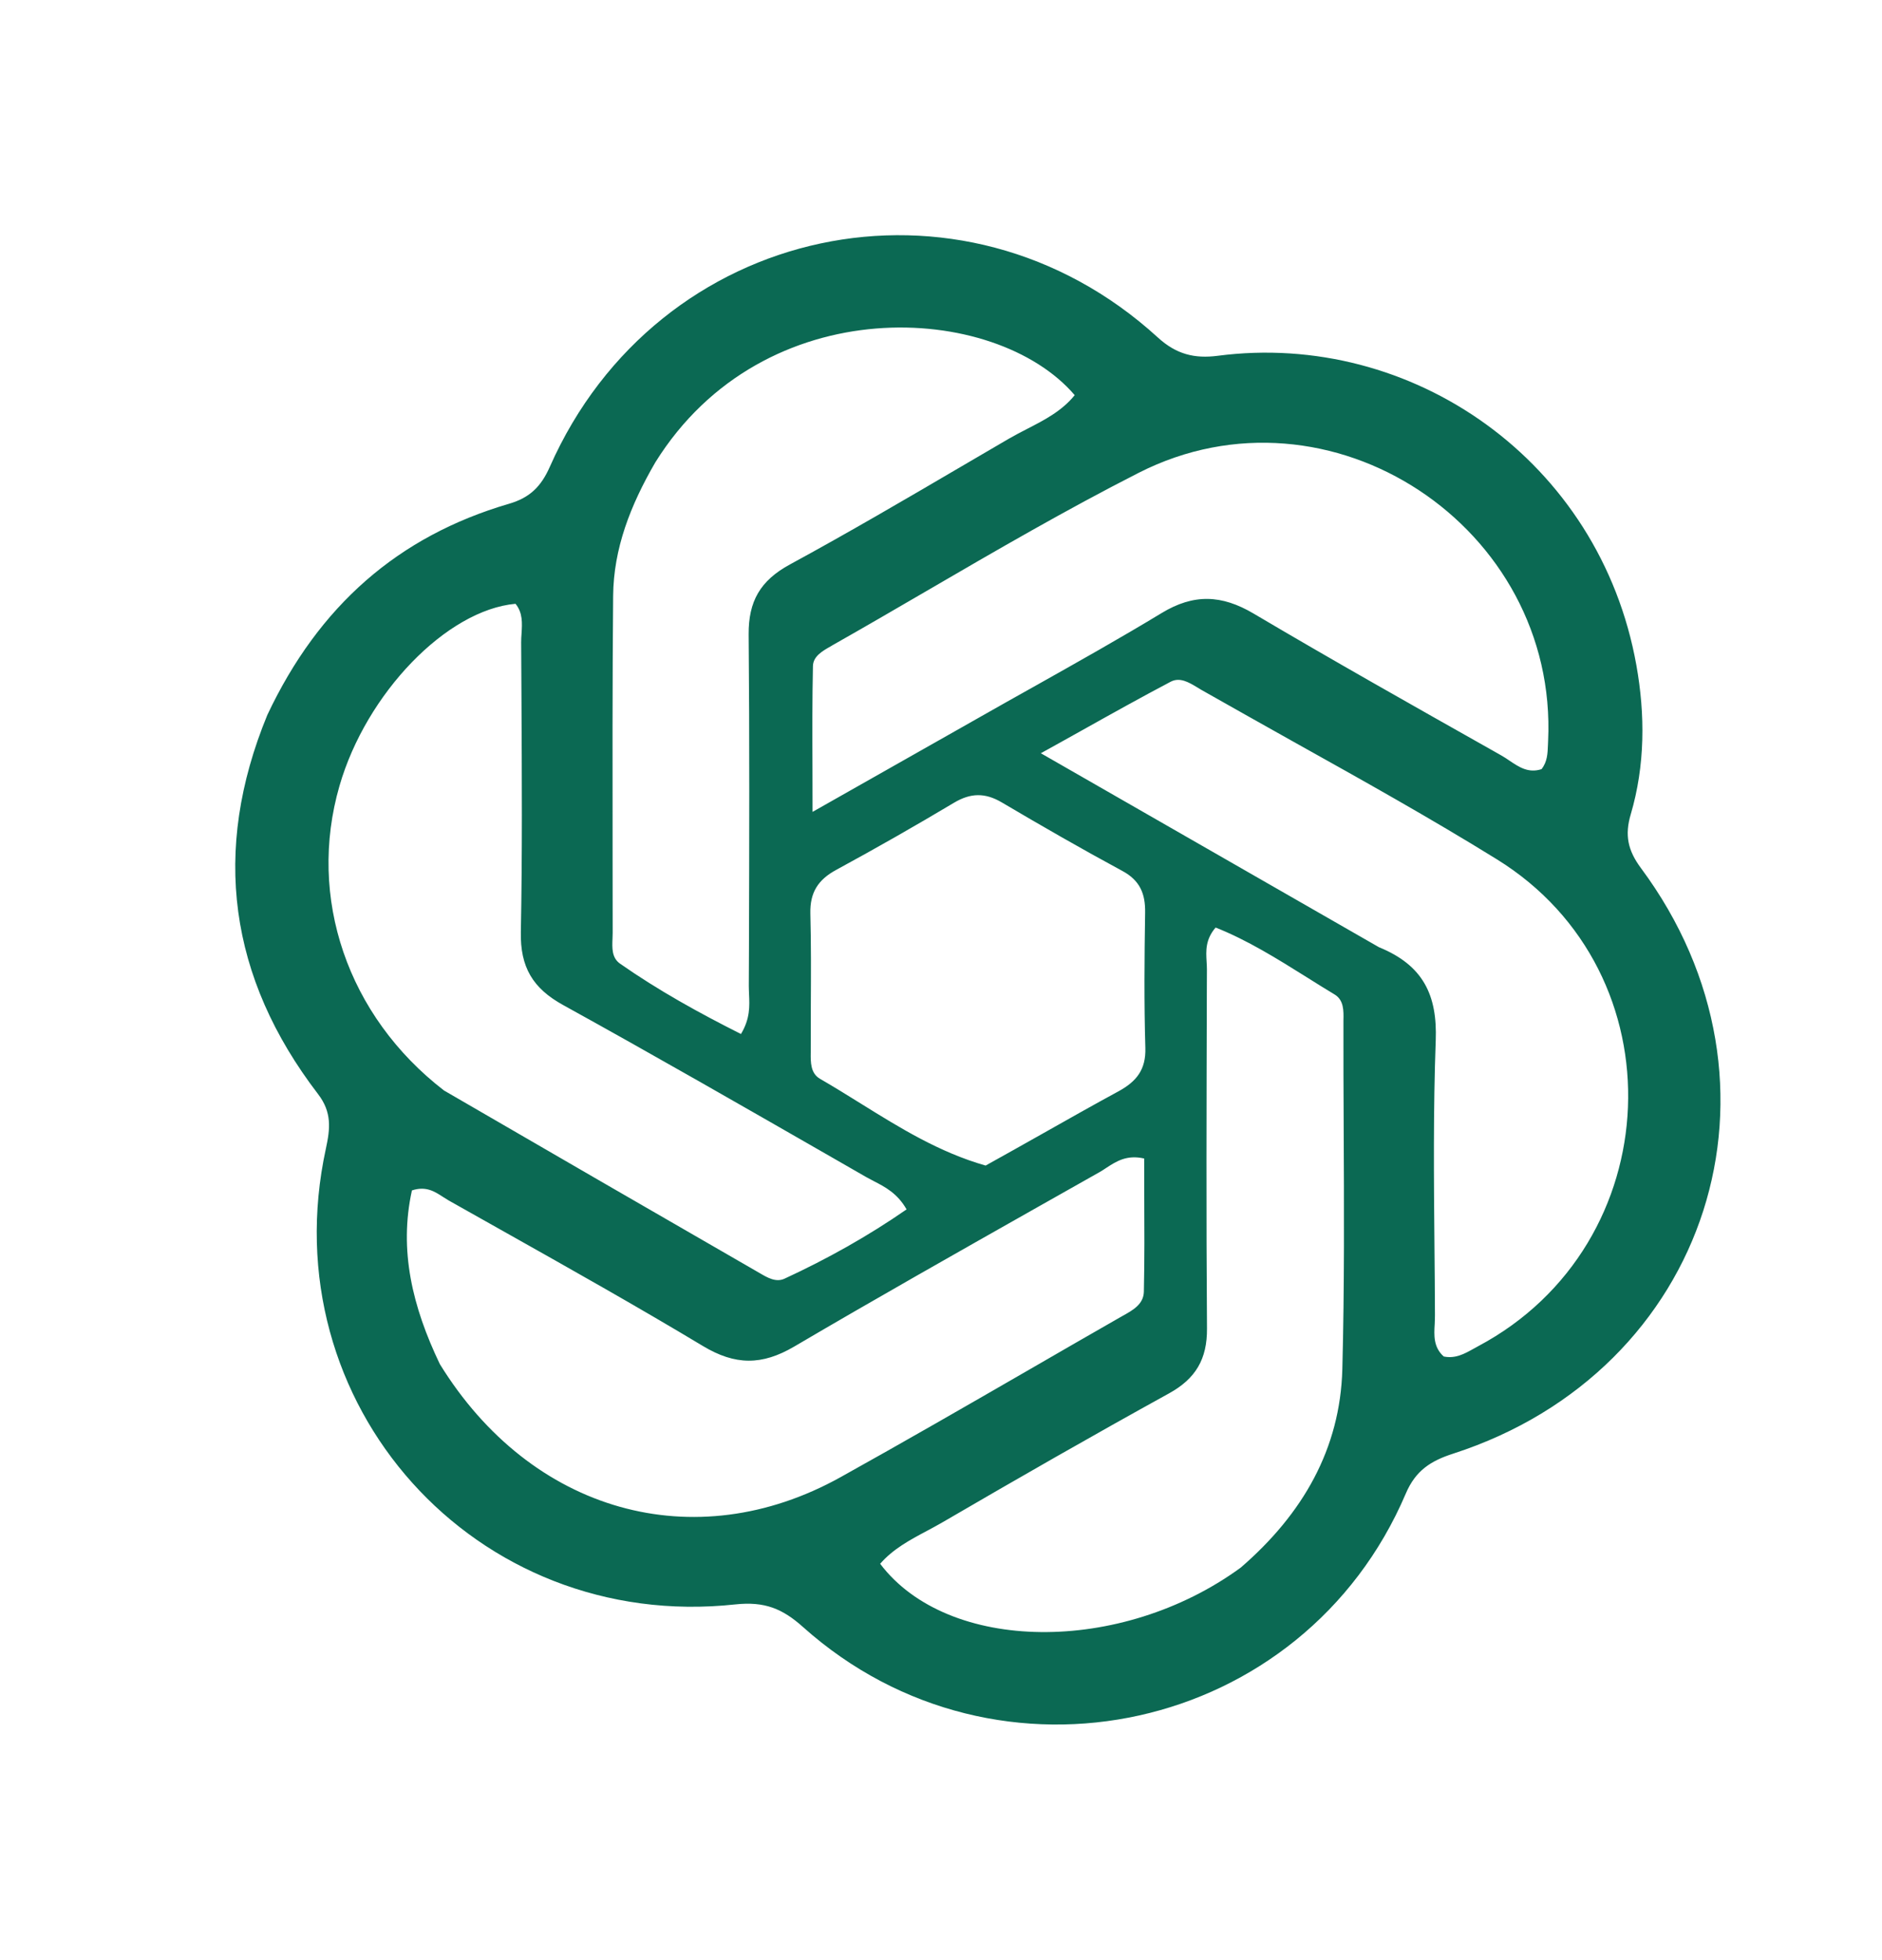 <svg width="24" height="25" viewBox="0 0 24 25" fill="none" xmlns="http://www.w3.org/2000/svg">
<path fill-rule="evenodd" clip-rule="evenodd" d="M4.055 13.953C2.919 12.469 2.695 10.854 3.409 9.119C4.066 7.725 5.079 6.839 6.489 6.426C6.758 6.348 6.9 6.205 7.011 5.955C8.385 2.843 12.262 2.017 14.766 4.305C15.001 4.52 15.235 4.576 15.528 4.538C18.002 4.215 20.402 5.875 20.868 8.486C20.98 9.112 20.98 9.762 20.796 10.386C20.717 10.652 20.759 10.847 20.926 11.072C22.971 13.826 21.798 17.484 18.532 18.54C18.247 18.632 18.053 18.754 17.927 19.05C16.624 22.107 12.724 22.971 10.242 20.753C9.98 20.518 9.752 20.423 9.378 20.463C6.06 20.823 3.447 17.904 4.156 14.649C4.211 14.395 4.234 14.186 4.055 13.953ZM10.362 10.355C11.065 9.957 11.768 9.559 12.471 9.16C12.712 9.023 12.95 8.889 13.188 8.756C13.739 8.446 14.281 8.142 14.812 7.82C15.223 7.57 15.58 7.585 15.987 7.826C16.996 8.423 18.018 8.999 19.039 9.575L19.15 9.638C19.183 9.657 19.217 9.679 19.25 9.702C19.369 9.782 19.491 9.865 19.658 9.81C19.733 9.716 19.736 9.607 19.74 9.5C19.74 9.484 19.741 9.468 19.742 9.453C19.872 6.721 16.958 4.79 14.52 6.031C13.601 6.499 12.707 7.018 11.815 7.538C11.415 7.771 11.015 8.004 10.612 8.232L10.598 8.241C10.491 8.301 10.37 8.369 10.367 8.495C10.358 8.916 10.359 9.337 10.361 9.803C10.361 9.98 10.362 10.163 10.362 10.355ZM8.357 5.897C9.741 3.675 12.692 3.853 13.705 5.04C13.542 5.242 13.319 5.357 13.097 5.471C13.019 5.511 12.941 5.552 12.866 5.595C12.668 5.711 12.469 5.827 12.271 5.943C11.543 6.37 10.815 6.796 10.074 7.199C9.694 7.405 9.544 7.67 9.547 8.092C9.559 9.429 9.555 10.766 9.551 12.104L9.549 12.573C9.549 12.608 9.551 12.643 9.552 12.679C9.559 12.83 9.567 12.993 9.449 13.188C8.918 12.921 8.396 12.633 7.906 12.29C7.8 12.215 7.806 12.089 7.811 11.97C7.812 11.945 7.813 11.92 7.813 11.896C7.813 11.582 7.812 11.269 7.812 10.955C7.811 9.837 7.809 8.719 7.819 7.601C7.824 6.997 8.039 6.445 8.357 5.897ZM4.329 10.024C3.918 11.446 4.429 12.958 5.663 13.909C6.993 14.681 8.323 15.451 9.656 16.219L9.687 16.237C9.786 16.295 9.895 16.36 10.006 16.308C10.549 16.057 11.069 15.766 11.561 15.425C11.444 15.22 11.288 15.139 11.142 15.064C11.108 15.046 11.075 15.029 11.043 15.011L10.643 14.781C9.493 14.121 8.343 13.46 7.182 12.819C6.793 12.605 6.633 12.334 6.642 11.886C6.661 10.893 6.655 9.9 6.65 8.906C6.648 8.669 6.647 8.431 6.646 8.193C6.646 8.156 6.648 8.118 6.651 8.08C6.659 7.949 6.668 7.816 6.574 7.701C5.696 7.78 4.67 8.843 4.329 10.024ZM5.609 17.398C5.259 16.667 5.085 15.946 5.253 15.183C5.432 15.124 5.543 15.197 5.648 15.265C5.672 15.281 5.696 15.296 5.72 15.31C5.966 15.449 6.212 15.588 6.459 15.726C7.298 16.198 8.138 16.671 8.963 17.167C9.377 17.416 9.717 17.416 10.129 17.174C11.168 16.563 12.217 15.97 13.267 15.376C13.519 15.234 13.771 15.092 14.023 14.949C14.052 14.932 14.081 14.914 14.11 14.894C14.236 14.812 14.371 14.725 14.591 14.776C14.591 14.931 14.592 15.087 14.592 15.244C14.594 15.652 14.596 16.064 14.587 16.475C14.583 16.634 14.449 16.709 14.322 16.78L14.283 16.802C13.898 17.022 13.514 17.244 13.13 17.466C12.328 17.929 11.525 18.392 10.716 18.842C8.855 19.876 6.775 19.29 5.609 17.398ZM10.977 14.075C11.476 14.385 11.977 14.697 12.569 14.866C12.819 14.727 13.063 14.59 13.304 14.454C13.628 14.271 13.946 14.091 14.267 13.917C14.493 13.793 14.614 13.642 14.606 13.367C14.589 12.792 14.594 12.216 14.603 11.64C14.607 11.4 14.538 11.23 14.314 11.109C13.794 10.828 13.281 10.533 12.773 10.233C12.56 10.108 12.376 10.113 12.165 10.239C11.671 10.534 11.171 10.819 10.665 11.094C10.434 11.219 10.328 11.381 10.334 11.65C10.344 12.038 10.342 12.427 10.34 12.816C10.339 13.003 10.339 13.19 10.339 13.376C10.339 13.391 10.339 13.407 10.339 13.422C10.337 13.55 10.336 13.69 10.458 13.76C10.633 13.861 10.805 13.968 10.977 14.075ZM17.585 12.081C16.17 11.269 14.784 10.474 13.273 9.607C13.452 9.509 13.62 9.414 13.782 9.324C14.191 9.095 14.557 8.891 14.927 8.696C15.045 8.633 15.159 8.702 15.266 8.766C15.283 8.777 15.3 8.787 15.317 8.797C15.709 9.02 16.103 9.24 16.496 9.461C17.368 9.948 18.239 10.434 19.087 10.959C21.43 12.407 21.285 15.874 18.85 17.17C18.831 17.18 18.811 17.191 18.792 17.202C18.677 17.266 18.56 17.332 18.411 17.301C18.279 17.183 18.287 17.032 18.296 16.885C18.297 16.848 18.299 16.812 18.299 16.777C18.298 16.49 18.296 16.204 18.293 15.917C18.285 15.035 18.277 14.152 18.309 13.271C18.331 12.69 18.148 12.311 17.585 12.081ZM11.224 19.945C12.088 21.086 14.293 21.11 15.822 19.994C16.615 19.309 17.091 18.479 17.118 17.462C17.145 16.425 17.14 15.386 17.135 14.348C17.133 13.922 17.131 13.495 17.132 13.069C17.132 13.052 17.132 13.034 17.132 13.016C17.135 12.89 17.138 12.755 17.018 12.683C16.898 12.611 16.78 12.537 16.661 12.462C16.285 12.227 15.91 11.992 15.502 11.83C15.37 11.984 15.379 12.129 15.387 12.266C15.389 12.299 15.391 12.331 15.391 12.363C15.391 12.449 15.391 12.534 15.39 12.619C15.386 14.061 15.381 15.502 15.392 16.944C15.395 17.333 15.249 17.583 14.909 17.771C13.941 18.305 12.981 18.855 12.026 19.412C11.959 19.451 11.89 19.488 11.821 19.525C11.605 19.64 11.388 19.756 11.224 19.945Z" fill="#0B6953"/>
</svg>
